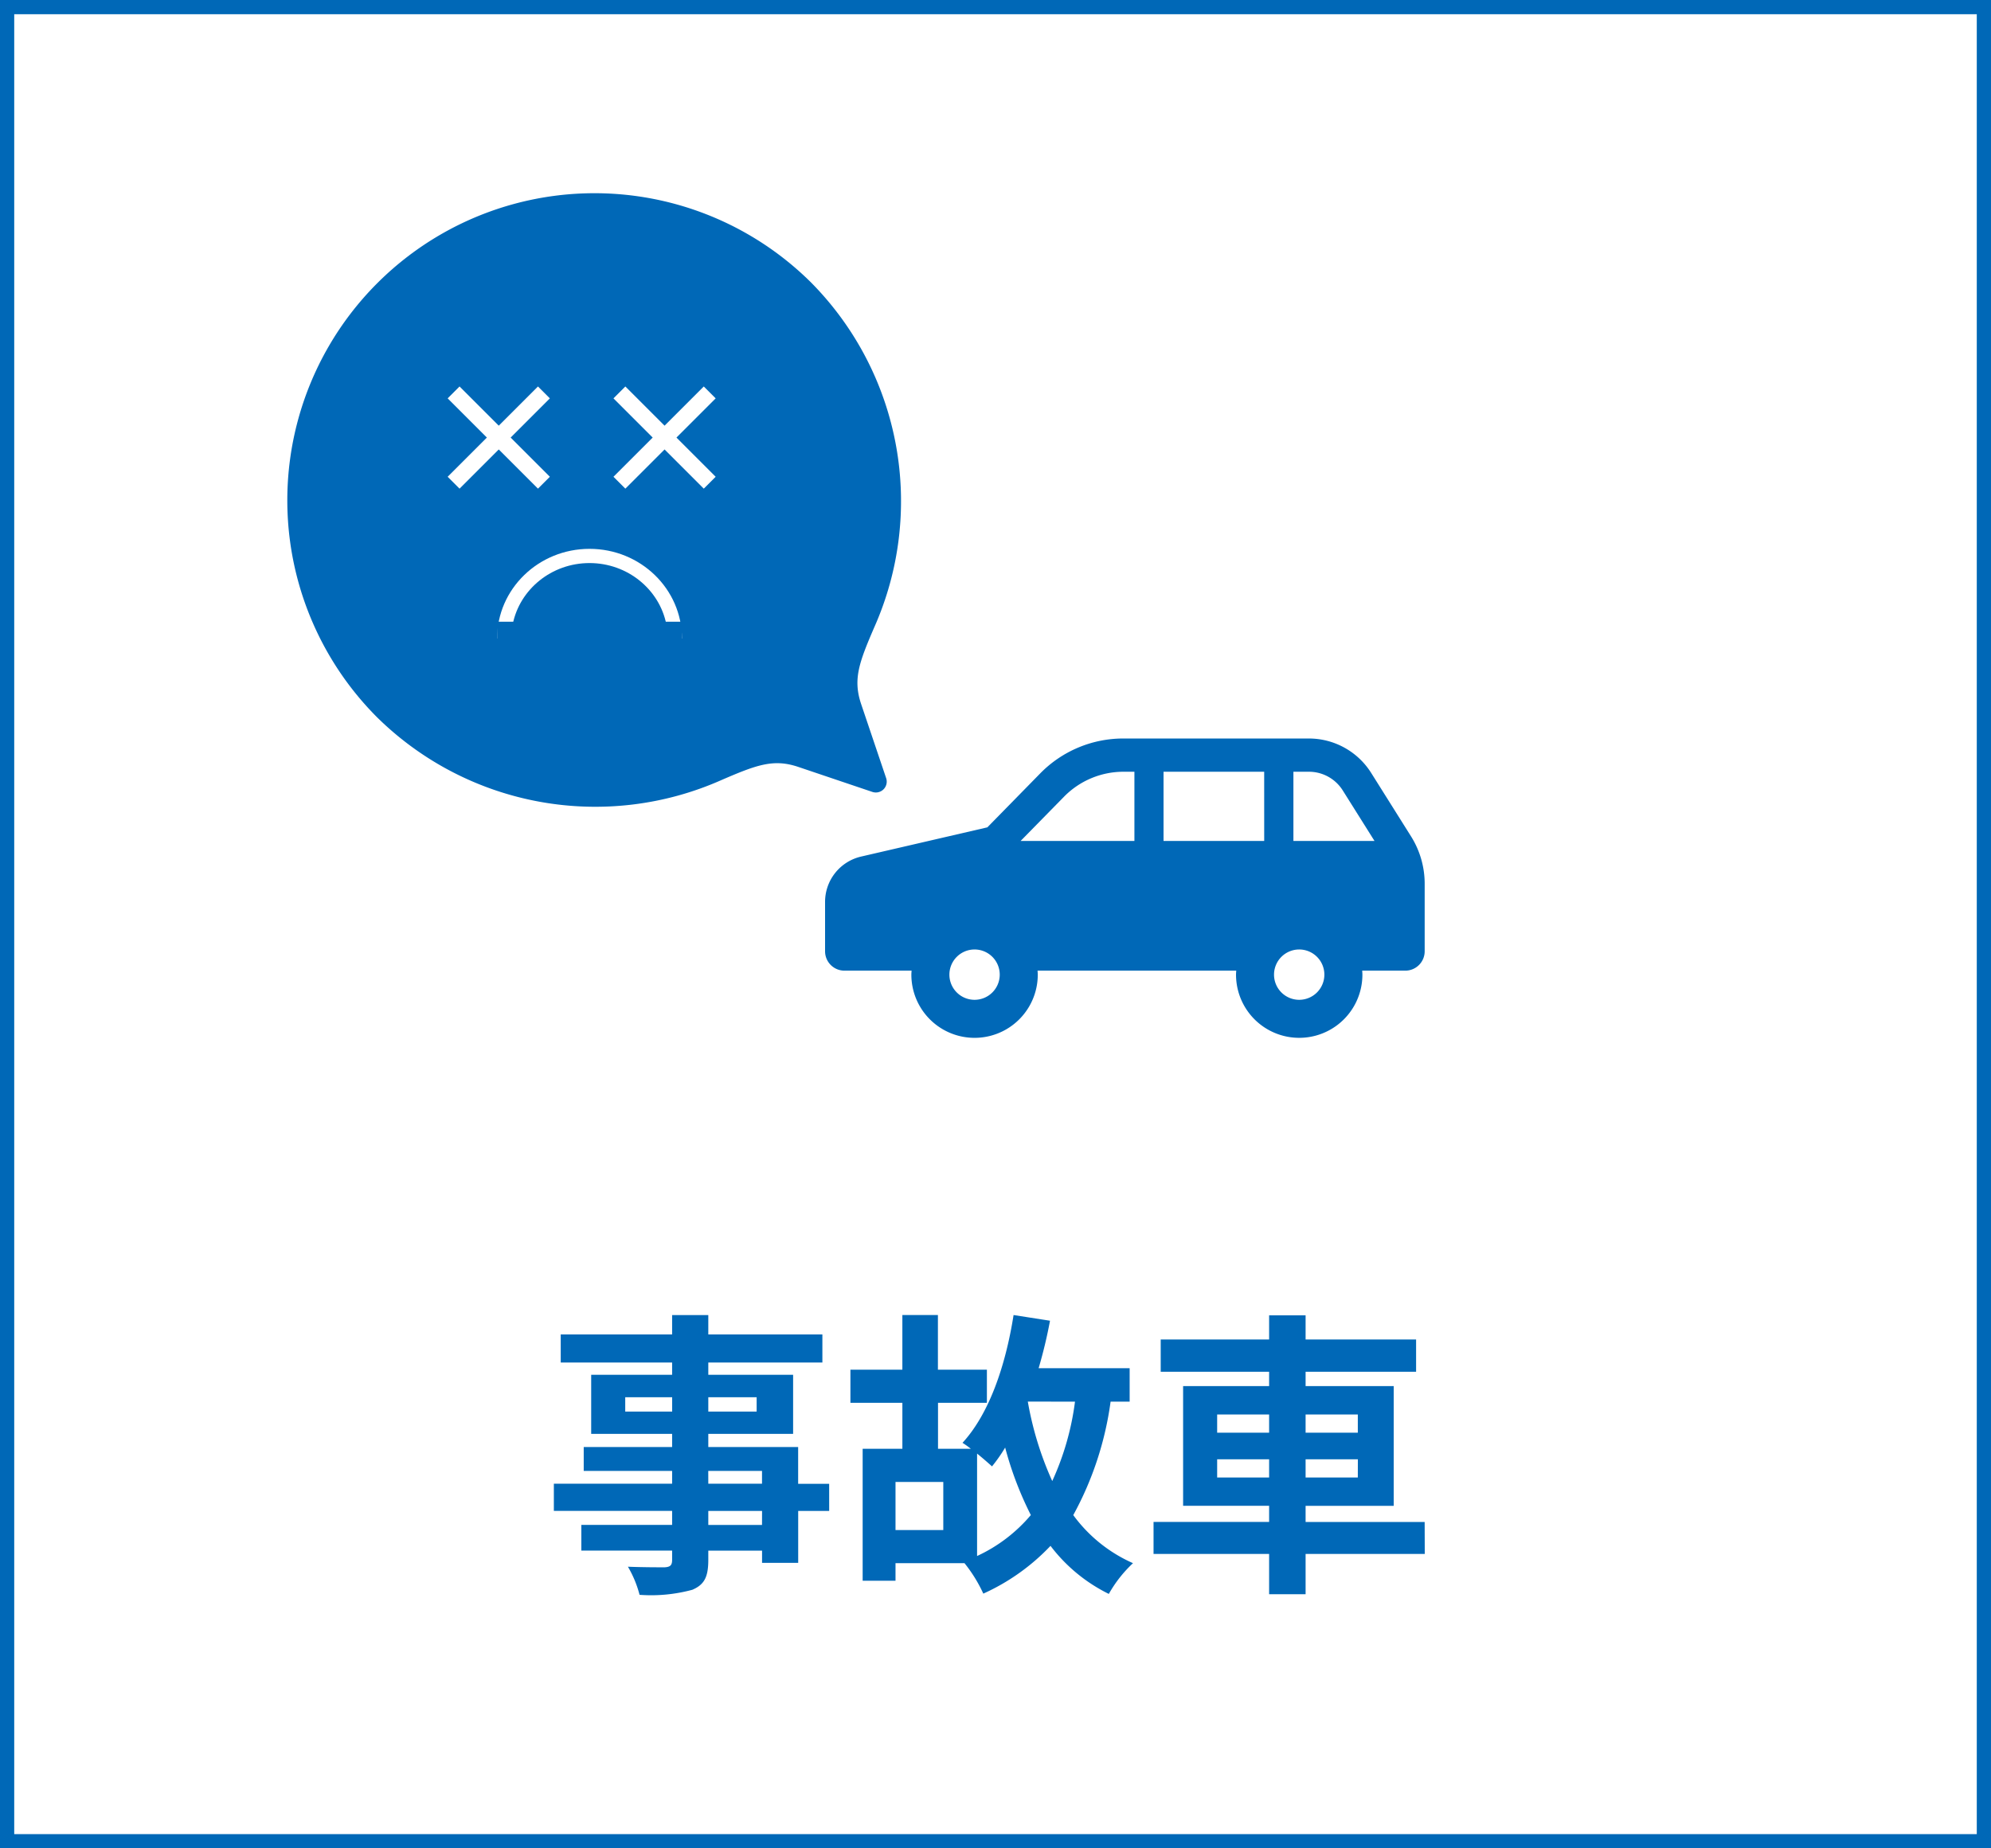 <svg id="グループ化_180" data-name="グループ化 180" xmlns="http://www.w3.org/2000/svg" width="140" height="130" viewBox="0 0 140 130">
  <g id="長方形_235" data-name="長方形 235" fill="#fff" stroke="#0068b7" stroke-width="1">
    <rect width="140" height="130" stroke="none"/>
    <rect x="0.5" y="0.5" width="139" height="129" fill="none"/>
  </g>
  <g id="_i_icon_15876_icon_158760" transform="translate(58.016 51.936)">
    <path id="パス_626" data-name="パス 626" d="M41.2,135l-2.8-4.458a5.177,5.177,0,0,0-4.382-2.421H20.968a8.171,8.171,0,0,0-5.834,2.449l-3.723,3.8-8.88,2.056A3.27,3.27,0,0,0,0,139.6v3.487a1.362,1.362,0,0,0,1.362,1.362H6.083c-.006.094-.015.187-.015.282a4.444,4.444,0,0,0,8.888,0c0-.095-.009-.188-.015-.282H28.912c-.006.094-.015.187-.015.282a4.443,4.443,0,0,0,8.886,0c0-.095-.008-.188-.014-.282H40.8a1.362,1.362,0,0,0,1.362-1.362v-4.76A6.265,6.265,0,0,0,41.2,135ZM10.512,146.5a1.77,1.77,0,1,1,1.77-1.771A1.771,1.771,0,0,1,10.512,146.5Zm11.237-11.172h-8l3.063-3.123a5.859,5.859,0,0,1,4.159-1.746h.781v4.869Zm9.129,0H23.8v-4.869h7.077ZM33.339,146.5a1.77,1.77,0,1,1,1.77-1.771A1.772,1.772,0,0,1,33.339,146.5Zm-.407-11.172v-4.869h1.082a2.81,2.81,0,0,1,2.393,1.323l2.228,3.546Z" transform="translate(0 -128.116)" fill="#0068b7"/>
  </g>
  <path id="パス_639" data-name="パス 639" d="M15.477-3.024H11.7v-.987h3.78Zm-3.78-3.8h3.78v.9H11.7ZM5.859-11v-1.008h3.3V-11Zm9.24-1.008V-11H11.7v-1.008Zm5.1,6.09H18.018V-8.505H11.7v-.924h5.964v-4.158H11.7v-.861h8.022v-1.974H11.7v-1.365H9.156v1.365H1.323v1.974H9.156v.861H3.465v4.158H9.156v.924H2.94v1.68H9.156v.9H.84v1.911H9.156v.987H2.772v1.806H9.156v.651c0,.378-.126.5-.525.525-.336,0-1.575,0-2.583-.042A7.7,7.7,0,0,1,6.867,1.89a11.059,11.059,0,0,0,3.717-.357C11.4,1.176,11.7.672,11.7-.567v-.651h3.78v.861h2.541V-4.011H20.2ZM30.6-8.043c.42.336.819.693,1.05.9a11.225,11.225,0,0,0,.924-1.323,24.251,24.251,0,0,0,1.806,4.746A10.955,10.955,0,0,1,30.6-.84ZM28.224-2.667h-3.36V-6.048h3.36Zm9.261-9.03a19.26,19.26,0,0,1-1.6,5.586A23.189,23.189,0,0,1,34.167-11.7Zm3.843,0v-2.352h-6.4a33.664,33.664,0,0,0,.8-3.339l-2.562-.4c-.567,3.591-1.722,6.951-3.591,8.988a6.452,6.452,0,0,1,.588.42h-2.31v-3.234H31.29v-2.331H27.846v-3.843h-2.5v3.843H21.693v2.331h3.654v3.234H22.554V.9h2.31V-.336h4.851a10.208,10.208,0,0,1,1.323,2.142,14.99,14.99,0,0,0,4.725-3.36,11.547,11.547,0,0,0,4.1,3.381,9.006,9.006,0,0,1,1.7-2.163,10.4,10.4,0,0,1-4.2-3.381,23.008,23.008,0,0,0,2.625-7.98Zm6.153,5.334V-7.644h3.654v1.281Zm0-4.431h3.654v1.281H47.481Zm9.891,0v1.281H53.7v-1.281Zm0,4.431H53.7V-7.644h3.675Zm4.7,3.129H53.7V-4.368h6.195v-8.421H53.7V-13.8h7.77v-2.268H53.7v-1.7H51.135v1.7H43.512V-13.8h7.623v1.008H45.087v8.421h6.048v1.134H43.008V-.987h8.127V1.848H53.7V-.987h8.379Z" transform="translate(38.105 110.279)" fill="#0068b7"/>
  <g id="_i_icon_12529_icon_125290" transform="translate(20.203 13.589)">
    <path id="パス_633" data-name="パス 633" d="M6.329,6.327a21.6,21.6,0,0,1,30.548,0,21.86,21.86,0,0,1,4.386,24.231c-1.064,2.465-1.488,3.632-.919,5.35l1.766,5.231a.765.765,0,0,1-.97.97l-5.231-1.766c-1.718-.57-2.885-.146-5.349.918A21.861,21.861,0,0,1,6.329,36.876,21.6,21.6,0,0,1,6.329,6.327Z" transform="translate(-0.002 0)" fill="#0068b7"/>
  </g>
  <g id="グループ化_177" data-name="グループ化 177" transform="translate(43.137 27.182)">
    <rect id="長方形_228" data-name="長方形 228" width="1.182" height="8.981" transform="translate(6.35 0) rotate(45)" fill="#fff"/>
    <rect id="長方形_229" data-name="長方形 229" width="1.182" height="8.981" transform="translate(7.186 6.35) rotate(135)" fill="#fff"/>
  </g>
  <g id="グループ化_178" data-name="グループ化 178" transform="translate(31.478 27.182)">
    <rect id="長方形_228-2" data-name="長方形 228" width="1.182" height="8.981" transform="translate(6.35 0) rotate(45)" fill="#fff"/>
    <rect id="長方形_229-2" data-name="長方形 229" width="1.182" height="8.981" transform="translate(7.186 6.35) rotate(135)" fill="#fff"/>
  </g>
  <g id="交差_3" data-name="交差 3" transform="translate(47.952 44.909) rotate(180)" fill="none">
    <path d="M0,0H13A6.405,6.405,0,0,1,6.5,6.307,6.405,6.405,0,0,1,0,0Z" stroke="none"/>
    <path d="M 1.098 1 C 1.584 3.45 3.821 5.307 6.499 5.307 C 9.177 5.307 11.414 3.45 11.9 1 L 1.098 1 M -4.76837158203125e-06 2.384185791015625e-06 L 12.998 2.384185791015625e-06 C 12.998 3.483 10.088 6.307 6.499 6.307 C 2.91 6.307 -4.76837158203125e-06 3.483 -4.76837158203125e-06 2.384185791015625e-06 Z" stroke="none" fill="#fff"/>
  </g>
  <rect id="長方形_237" data-name="長方形 237" width="12.998" height="3.545" transform="translate(34.955 43.727)" fill="#0068b7"/>
</svg>
